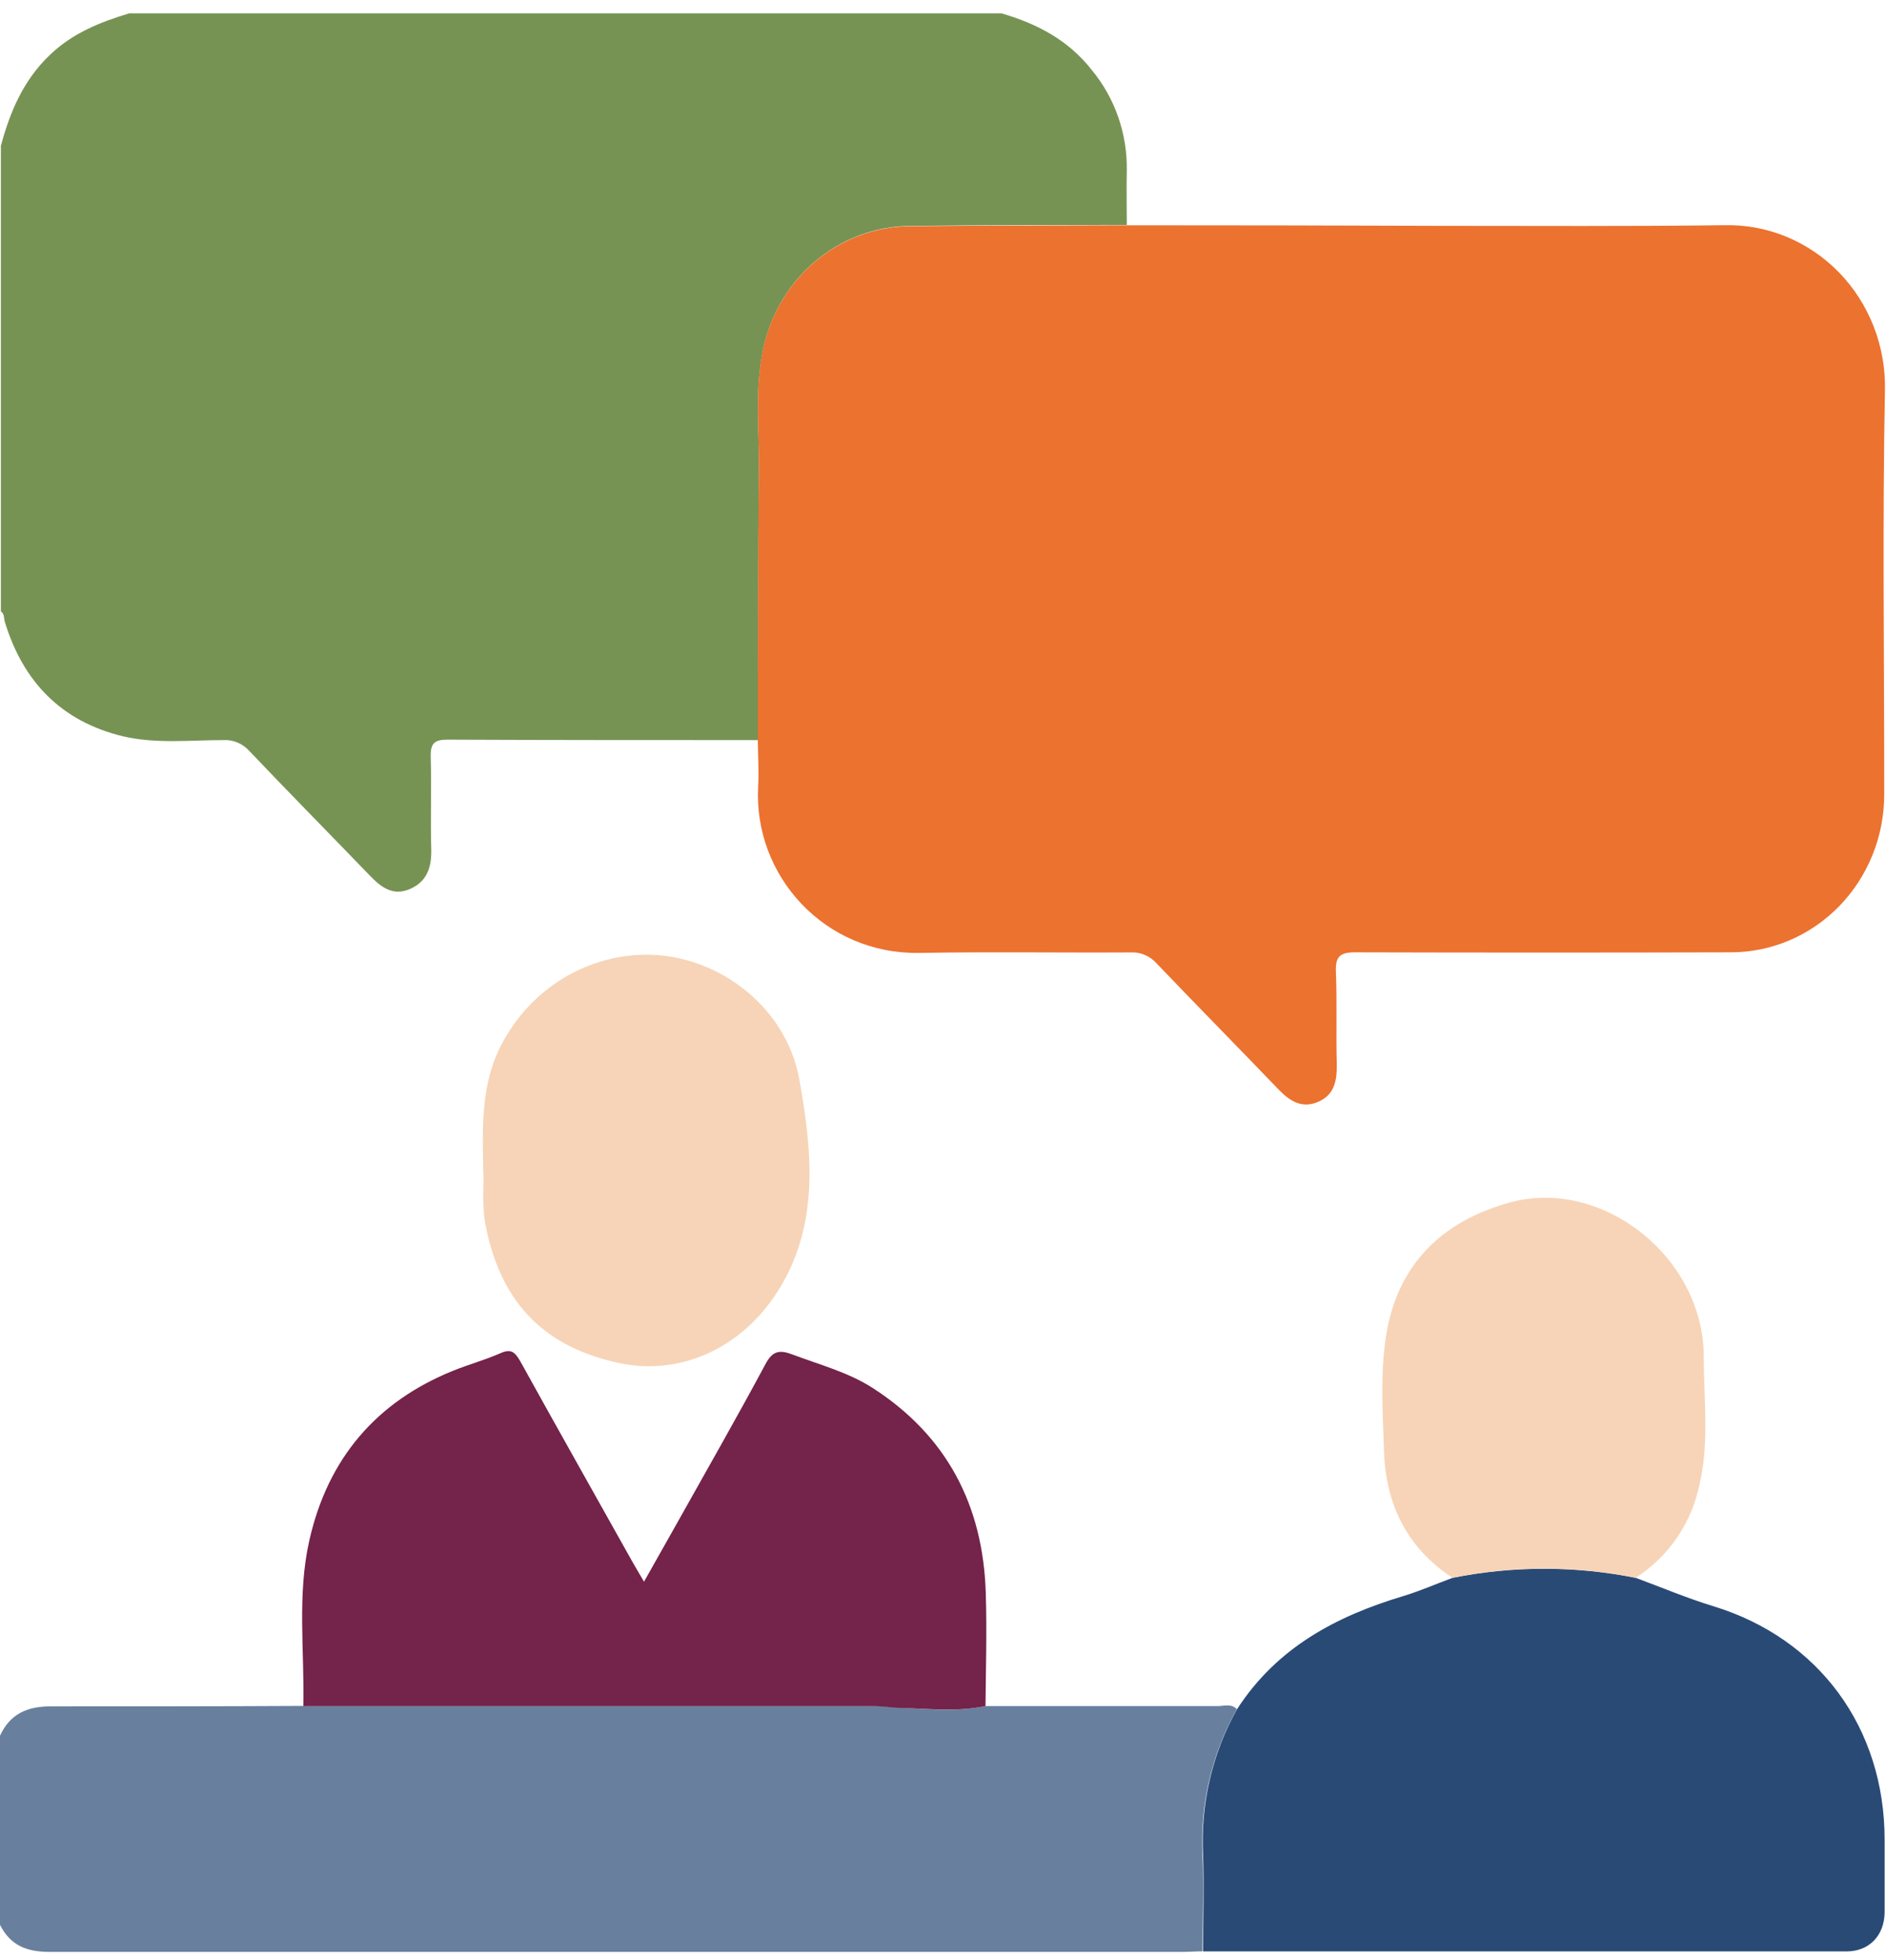 <?xml version="1.0" encoding="UTF-8"?>
<svg xmlns="http://www.w3.org/2000/svg" width="104" height="108" viewBox="0 0 104 108" fill="none">
  <path d="M41.77 40.779C36.064 40.779 30.366 40.779 24.656 40.754C23.948 40.754 23.72 40.957 23.739 41.689C23.786 43.392 23.72 45.094 23.767 46.793C23.794 47.801 23.527 48.581 22.587 48.986C21.647 49.39 20.99 48.877 20.365 48.225C18.155 45.932 15.917 43.667 13.715 41.349C13.534 41.155 13.313 41.003 13.07 40.905C12.826 40.806 12.564 40.763 12.303 40.779C10.455 40.779 8.583 40.997 6.758 40.564C3.419 39.755 1.276 37.603 0.261 34.246C0.206 34.052 0.261 33.842 0.049 33.688V8.035C0.552 6.154 1.292 4.423 2.727 3.048C3.982 1.83 5.527 1.215 7.128 0.734H55.189C57.132 1.296 58.878 2.202 60.168 3.853C61.446 5.393 62.133 7.361 62.102 9.386C62.079 10.389 62.102 11.408 62.102 12.395C58.17 12.395 54.214 12.395 50.269 12.448C48.276 12.438 46.345 13.161 44.825 14.488C43.306 15.814 42.297 17.656 41.983 19.68C41.621 21.743 41.849 23.83 41.83 25.905C41.782 30.869 41.786 35.828 41.77 40.779Z" fill="#769353"></path>
  <path d="M54.314 94.002C58.585 94.002 62.853 94.002 67.119 94.002C67.469 94.002 67.862 93.848 68.169 94.175C66.793 96.61 66.136 99.404 66.277 102.217C66.356 103.98 66.277 105.748 66.277 107.516C65.908 107.516 65.534 107.548 65.164 107.548C44.361 107.548 23.557 107.548 2.753 107.548C1.51 107.548 0.582 107.22 0 106.055V95.636C0.555 94.422 1.522 94.018 2.788 94.018C7.417 94.018 12.042 94.018 16.671 93.993H48.152C48.659 93.993 49.162 94.074 49.658 94.091C51.243 94.171 52.796 94.329 54.314 94.002Z" fill="#68809E"></path>
  <path d="M41.766 40.779C41.766 35.816 41.766 30.857 41.825 25.893C41.844 23.818 41.616 21.731 41.978 19.668C42.298 17.649 43.309 15.814 44.828 14.493C46.347 13.172 48.275 12.453 50.264 12.464C54.197 12.42 58.153 12.428 62.097 12.412C67.907 12.412 73.716 12.422 79.523 12.444C84.691 12.444 89.858 12.476 95.022 12.408C96.195 12.378 97.361 12.593 98.45 13.041C99.539 13.489 100.528 14.161 101.358 15.014C102.187 15.868 102.838 16.886 103.273 18.006C103.708 19.127 103.916 20.327 103.886 21.533C103.745 28.935 103.851 36.337 103.847 43.739C103.851 44.887 103.635 46.025 103.21 47.086C102.786 48.148 102.161 49.112 101.372 49.924C100.583 50.736 99.645 51.379 98.614 51.816C97.582 52.254 96.476 52.477 95.36 52.472C88.47 52.491 81.58 52.491 74.69 52.472C73.844 52.472 73.589 52.707 73.628 53.573C73.695 55.239 73.628 56.91 73.675 58.576C73.695 59.507 73.569 60.332 72.617 60.724C71.733 61.084 71.08 60.667 70.462 60.024C68.233 57.703 65.971 55.409 63.745 53.083C63.566 52.882 63.346 52.723 63.101 52.618C62.856 52.513 62.591 52.465 62.326 52.477C58.44 52.501 54.555 52.436 50.673 52.505C45.45 52.594 41.51 48.254 41.785 43.319C41.833 42.457 41.773 41.624 41.766 40.779Z" fill="#EC722F"></path>
  <path d="M66.308 107.52C66.308 105.752 66.367 103.985 66.308 102.221C66.159 99.408 66.809 96.611 68.18 94.172C70.374 90.782 73.631 89.059 77.3 87.954C78.232 87.675 79.129 87.279 80.053 86.939C83.389 86.27 86.82 86.27 90.156 86.939C91.579 87.465 92.983 88.06 94.431 88.501C100.235 90.276 103.869 95.187 103.869 101.376C103.869 102.694 103.869 104.017 103.869 105.336C103.869 106.654 103.004 107.52 101.777 107.52C89.955 107.52 78.132 107.52 66.308 107.52Z" fill="#2A4A76"></path>
  <path d="M54.315 94.002C52.781 94.329 51.227 94.151 49.686 94.103C49.19 94.103 48.687 94.006 48.18 94.006H16.718C16.785 90.96 16.368 87.882 17.049 84.872C18.071 80.35 20.745 77.248 24.934 75.541C25.811 75.185 26.731 74.934 27.596 74.554C28.174 74.299 28.383 74.501 28.678 75.011C30.719 78.7 32.803 82.385 34.871 86.082C35.052 86.401 35.241 86.713 35.493 87.15L37.212 84.104C38.875 81.131 40.57 78.178 42.182 75.172C42.576 74.42 42.969 74.364 43.673 74.63C45.183 75.201 46.764 75.609 48.14 76.503C52.16 79.112 54.177 82.91 54.33 87.76C54.397 89.831 54.334 91.918 54.315 94.002Z" fill="#74234A"></path>
  <path d="M26.633 64.437C26.57 61.978 26.582 60.057 27.333 58.204C28.01 56.613 29.105 55.247 30.494 54.26C31.883 53.273 33.512 52.703 35.198 52.614C39.308 52.396 43.307 55.344 44.051 59.458C44.763 63.406 45.187 67.491 42.871 71.14C40.767 74.445 37.314 75.787 34.148 75.108C30.157 74.258 27.683 71.973 26.79 67.653C26.519 66.403 26.696 65.161 26.633 64.437Z" fill="#F7D4B7"></path>
  <path d="M90.149 86.931C86.813 86.262 83.382 86.262 80.046 86.931C77.581 85.313 76.377 82.931 76.279 79.986C76.208 77.871 76.066 75.711 76.385 73.644C76.995 69.684 79.472 67.289 83.189 66.262C88.301 64.846 93.897 69.271 93.901 74.756C93.901 77.074 94.208 79.424 93.685 81.705C93.474 82.779 93.052 83.796 92.444 84.695C91.835 85.594 91.055 86.355 90.149 86.931Z" fill="#F7D4B7"></path>
</svg>
